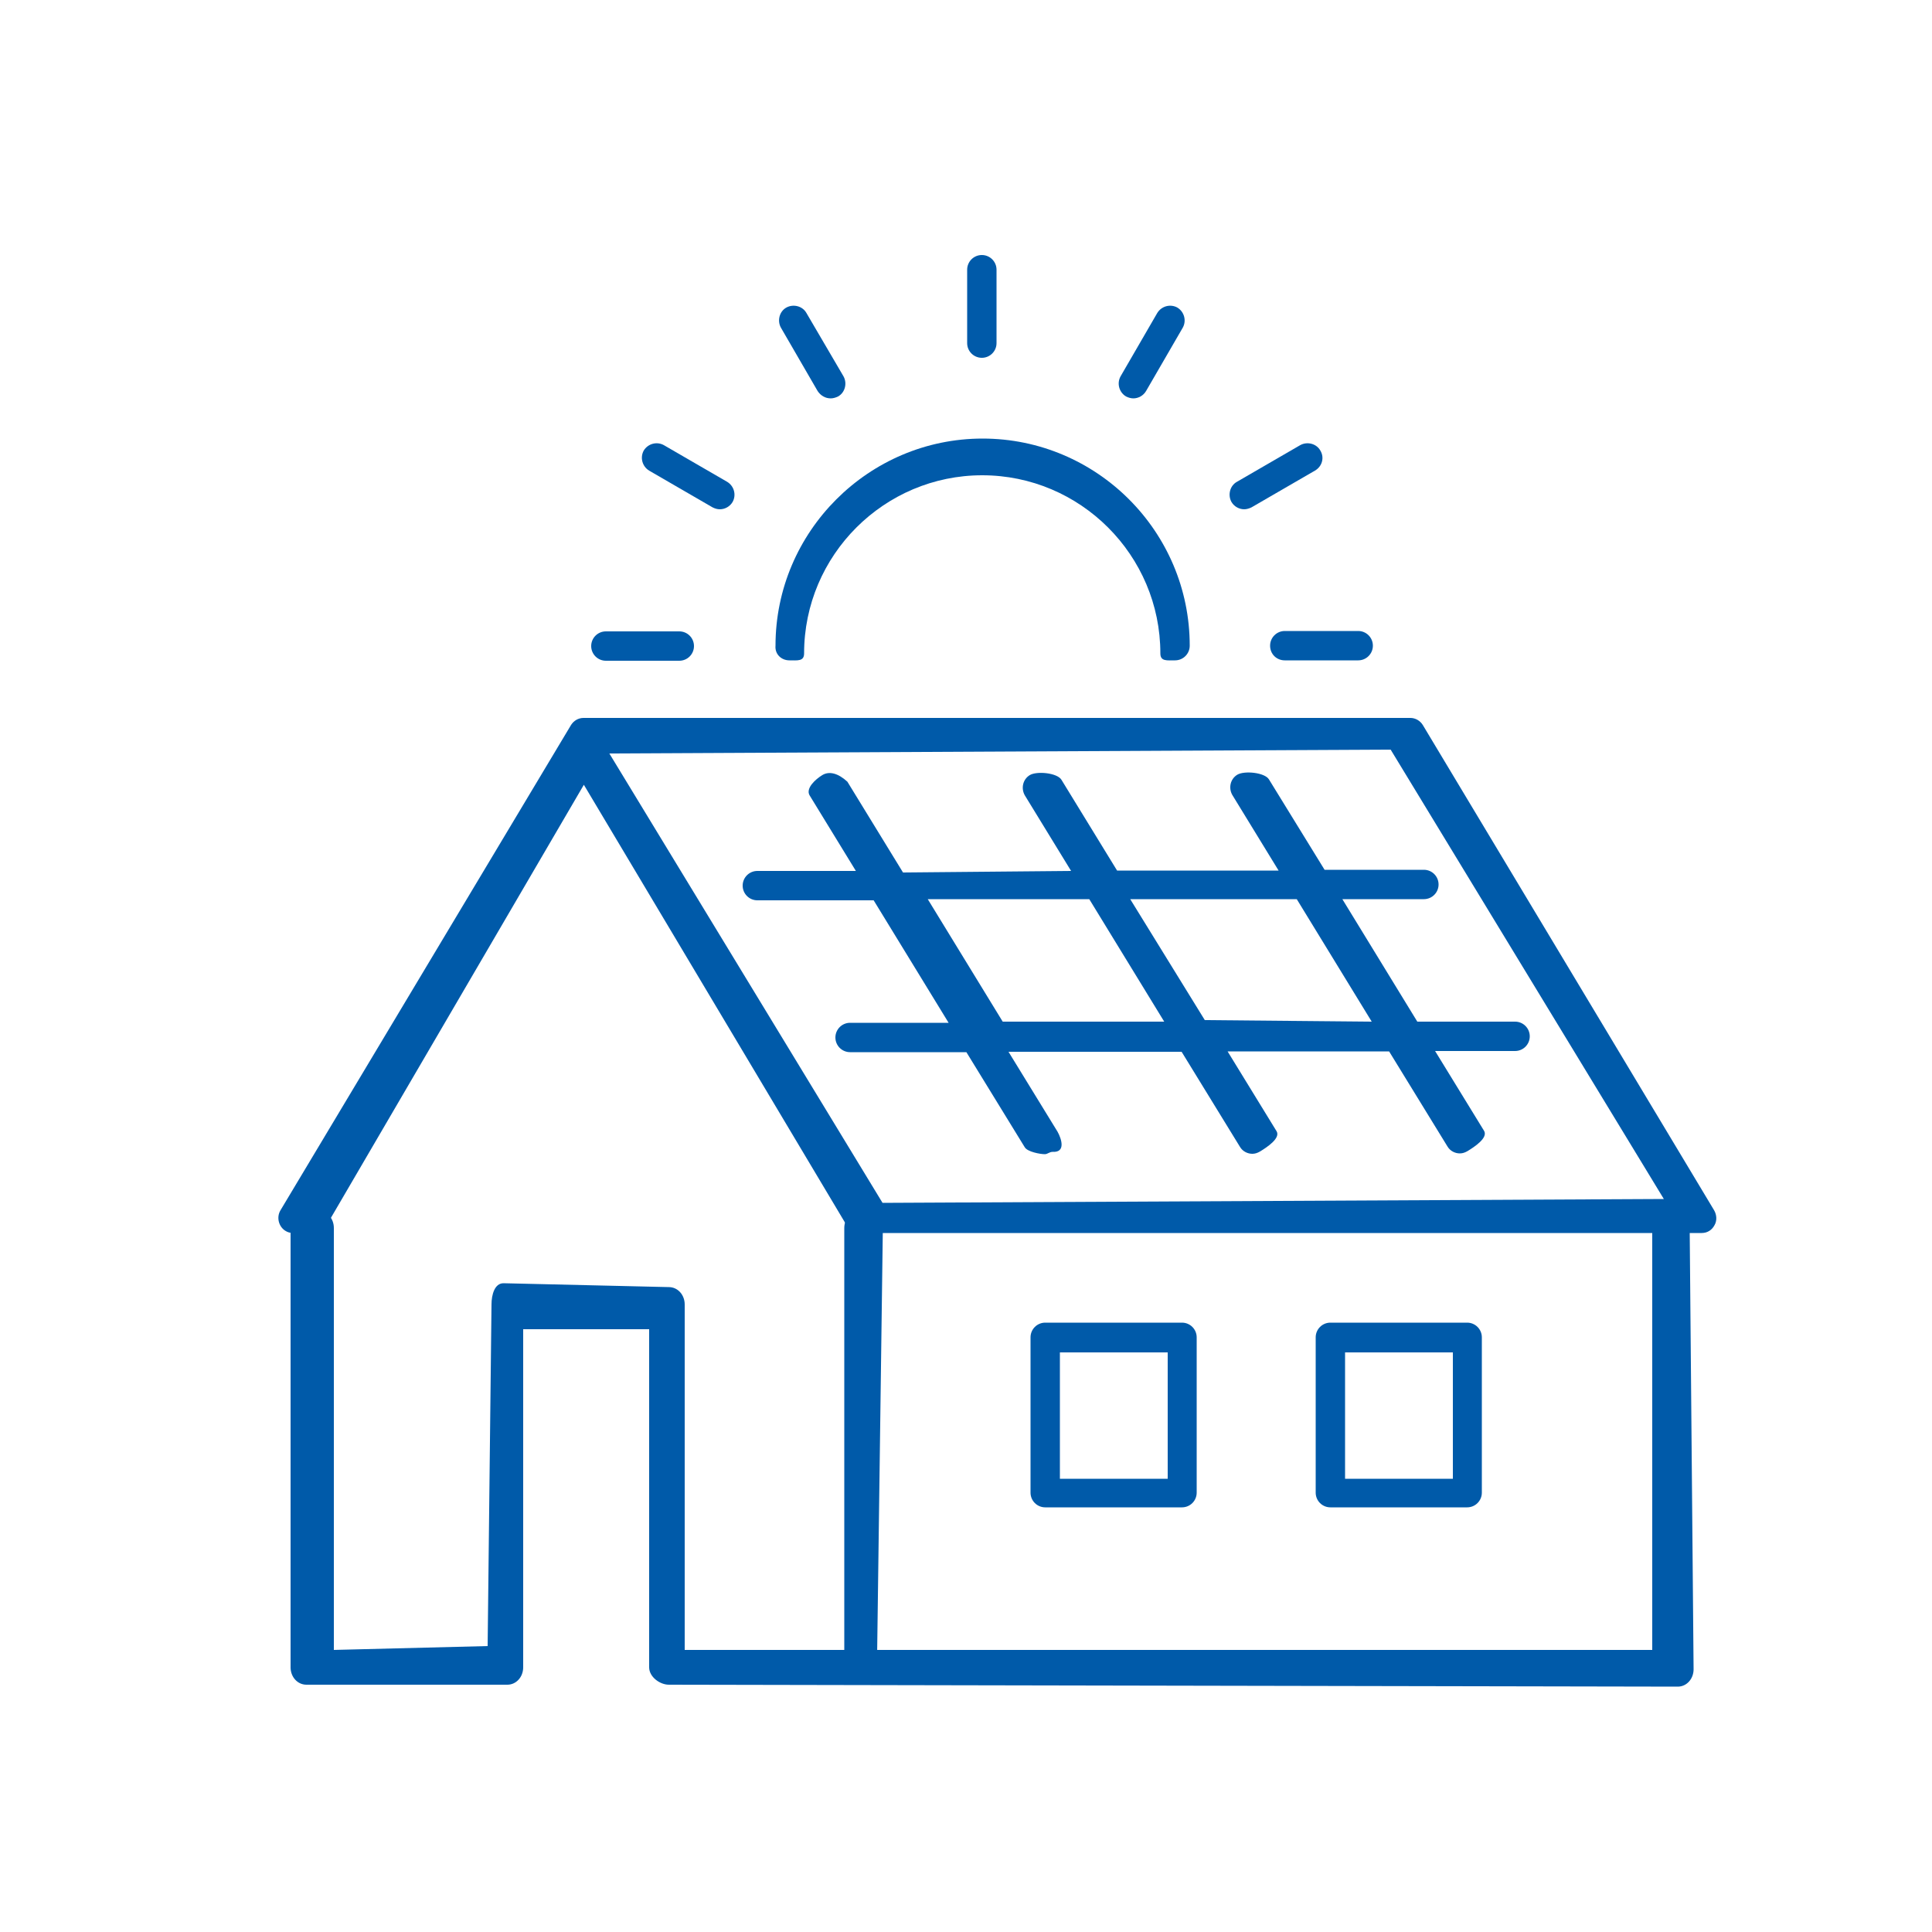 <?xml version="1.0" encoding="utf-8"?>
<!-- Generator: Adobe Illustrator 28.2.0, SVG Export Plug-In . SVG Version: 6.00 Build 0)  -->
<svg version="1.1" id="Warstwa_1" xmlns="http://www.w3.org/2000/svg" xmlns:xlink="http://www.w3.org/1999/xlink" x="0px" y="0px"
	 viewBox="0 0 500 500" style="enable-background:new 0 0 500 500;" xml:space="preserve">
<style type="text/css">
	.st0{fill:#005AA9;}
</style>
<g>
	<path class="st0" d="M368.2,187.6c-0.7-1.1-1.9-1.8-3.2-1.8H151c-1.3,0-2.5,0.7-3.2,1.8L72.6,313.2c-1.1,1.8-0.5,4.2,1.2,5.3
		c0.6,0.4,1.3,0.6,2,0.6c1.3,0,8.5-1.8,9.3-3l66-113l68,114c0.7,1.1,6,2,7.3,2h214c1.4,0,2.6-0.7,3.3-2c0.7-1.2,0.6-2.7-0.1-3.9
		L368.2,187.6z M228.4,311.3L157.7,195l202.2-1l70.7,116.3L228.4,311.3z"/>
	<path class="st0" d="M434.2,313.8c-2.3,0-6.6,1.5-6.6,4V427H226.7c0,0,0.3,1,0.3,1l1.5-111.7c0-2.5-3.6-3-5.9-3
		c-2.3,0-4.1,2-4.1,4.5v109.1c0,0,0,0,0,0.1h-41.3v-89.4c0-2.5-1.8-4.5-4.1-4.5l-42.8-1c-2.3,0-3.1,3-3.1,5.5l-1,88.4l-39.8,1V317.8
		c0-2.5-1.8-4.5-4.1-4.5c-2.3,0-7.1,2-7.1,4.5v113.7c0,2.5,1.8,4.5,4.1,4.5h52c2.3,0,4.1-2,4.1-4.5V344H168v87.5
		c0,2.5,2.8,4.5,5.1,4.5l261.1,0.5c2.3,0,4.1-2,4.1-4.5l-1-112.7C437.4,316.9,436.5,313.8,434.2,313.8z"/>
	<path class="st0" d="M328.4,201.7c-1.1-1.8-6.4-2.3-8.2-1.2c-1.8,1.1-2.3,3.4-1.3,5.2l12,19.6h-41.8l-14.4-23.5
		c-1.1-1.8-6.4-2.3-8.2-1.2c-1.8,1.1-2.3,3.4-1.3,5.2l12,19.6l-43.5,0.4l-14.4-23.5c-2.4-2.2-4.7-2.8-6.5-1.7
		c-1.8,1.1-4.3,3.4-3.3,5.2l12,19.6h-25.5c-2.1,0-3.8,1.7-3.8,3.8c0,2.1,1.7,3.8,3.8,3.8h30.1l19.4,31.7h-25.5
		c-2.1,0-3.8,1.7-3.8,3.8c0,2.1,1.7,3.8,3.8,3.8h30.1l15.1,24.6c0.7,1.2,4,1.8,5.2,1.8c0.7,0,1.2-0.6,2-0.6c3.5,0.2,2.3-3.4,1.3-5.2
		l-12.7-20.7h44.8l15.1,24.6c0.7,1.2,2,1.8,3.2,1.8c0.7,0,1.3-0.2,2-0.6c1.8-1.1,5.3-3.4,4.3-5.2l-12.7-20.7h41.8l15.1,24.6
		c0.7,1.2,2,1.8,3.2,1.8c0.7,0,1.3-0.2,2-0.6c1.8-1.1,5.3-3.4,4.3-5.2l-12.7-20.7h20.7c2.1,0,3.8-1.7,3.8-3.8c0-2.1-1.7-3.8-3.8-3.8
		h-25.3l-19.4-31.7h21.1c2.1,0,3.8-1.7,3.8-3.8c0-2.1-1.7-3.8-3.8-3.8h-25.7L328.4,201.7z M259.5,264.4l-19.4-31.7h41.8l19.4,31.7
		H259.5z M355,264.4l-43.2-0.4l-19.3-31.3h43.1L355,264.4z"/>
	<path class="st0" d="M305.9,390.1c2.1,0,3.8-1.7,3.8-3.8v-40.2c0-2.1-1.7-3.8-3.8-3.8h-35.4c-2.1,0-3.8,1.7-3.8,3.8v40.2
		c0,2.1,1.7,3.8,3.8,3.8H305.9z M274.3,350h27.9v32.7h-27.9V350z"/>
	<path class="st0" d="M379.7,390.1c2.1,0,3.8-1.7,3.8-3.8v-40.2c0-2.1-1.7-3.8-3.8-3.8h-35.4c-2.1,0-3.8,1.7-3.8,3.8v40.2
		c0,2.1,1.7,3.8,3.8,3.8H379.7z M348.1,350H376v32.7h-27.9V350z"/>
</g>
<path class="st0" d="M204.3,170.9c2.1,0,3.8,0.3,3.8-1.8c0-25.4,20.7-46.1,46.1-46.1c25.4,0,46.1,20.7,46.1,46.1
	c0,2.1,1.7,1.8,3.8,1.8c2.1,0,3.8-1.7,3.8-3.8c0-29.6-24.1-53.6-53.6-53.6s-53.6,24.1-53.6,53.6
	C200.5,169.3,202.2,170.9,204.3,170.9z"/>
<path class="st0" d="M257.9,88.8v-19c0-2.1-1.7-3.8-3.8-3.8c-2.1,0-3.8,1.7-3.8,3.8v19c0,2.1,1.7,3.8,3.8,3.8
	C256.2,92.6,257.9,90.9,257.9,88.8z"/>
<path class="st0" d="M215,103.1c0.6,0,1.3-0.2,1.9-0.5c1.8-1,2.4-3.4,1.4-5.2L208.7,81c-1-1.8-3.4-2.4-5.2-1.4
	c-1.8,1-2.4,3.4-1.4,5.2l9.5,16.4C212.4,102.4,213.6,103.1,215,103.1z"/>
<path class="st0" d="M186.3,131.8c1.3,0,2.6-0.7,3.3-1.9c1-1.8,0.4-4.1-1.4-5.2l-16.4-9.5c-1.8-1-4.1-0.4-5.2,1.4
	c-1,1.8-0.4,4.1,1.4,5.2l16.4,9.5C185,131.6,185.6,131.8,186.3,131.8z"/>
<path class="st0" d="M156.8,163.4c-2.1,0-3.8,1.7-3.8,3.8c0,2.1,1.7,3.8,3.8,3.8h19c2.1,0,3.8-1.7,3.8-3.8c0-2.1-1.7-3.8-3.8-3.8
	H156.8z"/>
<path class="st0" d="M332.5,170.9h19c2.1,0,3.8-1.7,3.8-3.8c0-2.1-1.7-3.8-3.8-3.8h-19c-2.1,0-3.8,1.7-3.8,3.8
	C328.7,169.3,330.4,170.9,332.5,170.9z"/>
<path class="st0" d="M341.7,116.6c-1-1.8-3.4-2.4-5.2-1.4l-16.4,9.5c-1.8,1-2.4,3.4-1.4,5.2c0.7,1.2,2,1.9,3.3,1.9
	c0.6,0,1.3-0.2,1.9-0.5l16.4-9.5C342.2,120.7,342.8,118.4,341.7,116.6z"/>
<path class="st0" d="M293.3,103.1c1.3,0,2.6-0.7,3.3-1.9l9.5-16.4c1-1.8,0.4-4.1-1.4-5.2c-1.8-1-4.1-0.4-5.2,1.4l-9.5,16.4
	c-1,1.8-0.4,4.1,1.4,5.2C292,102.9,292.7,103.1,293.3,103.1z"/>
</svg>
